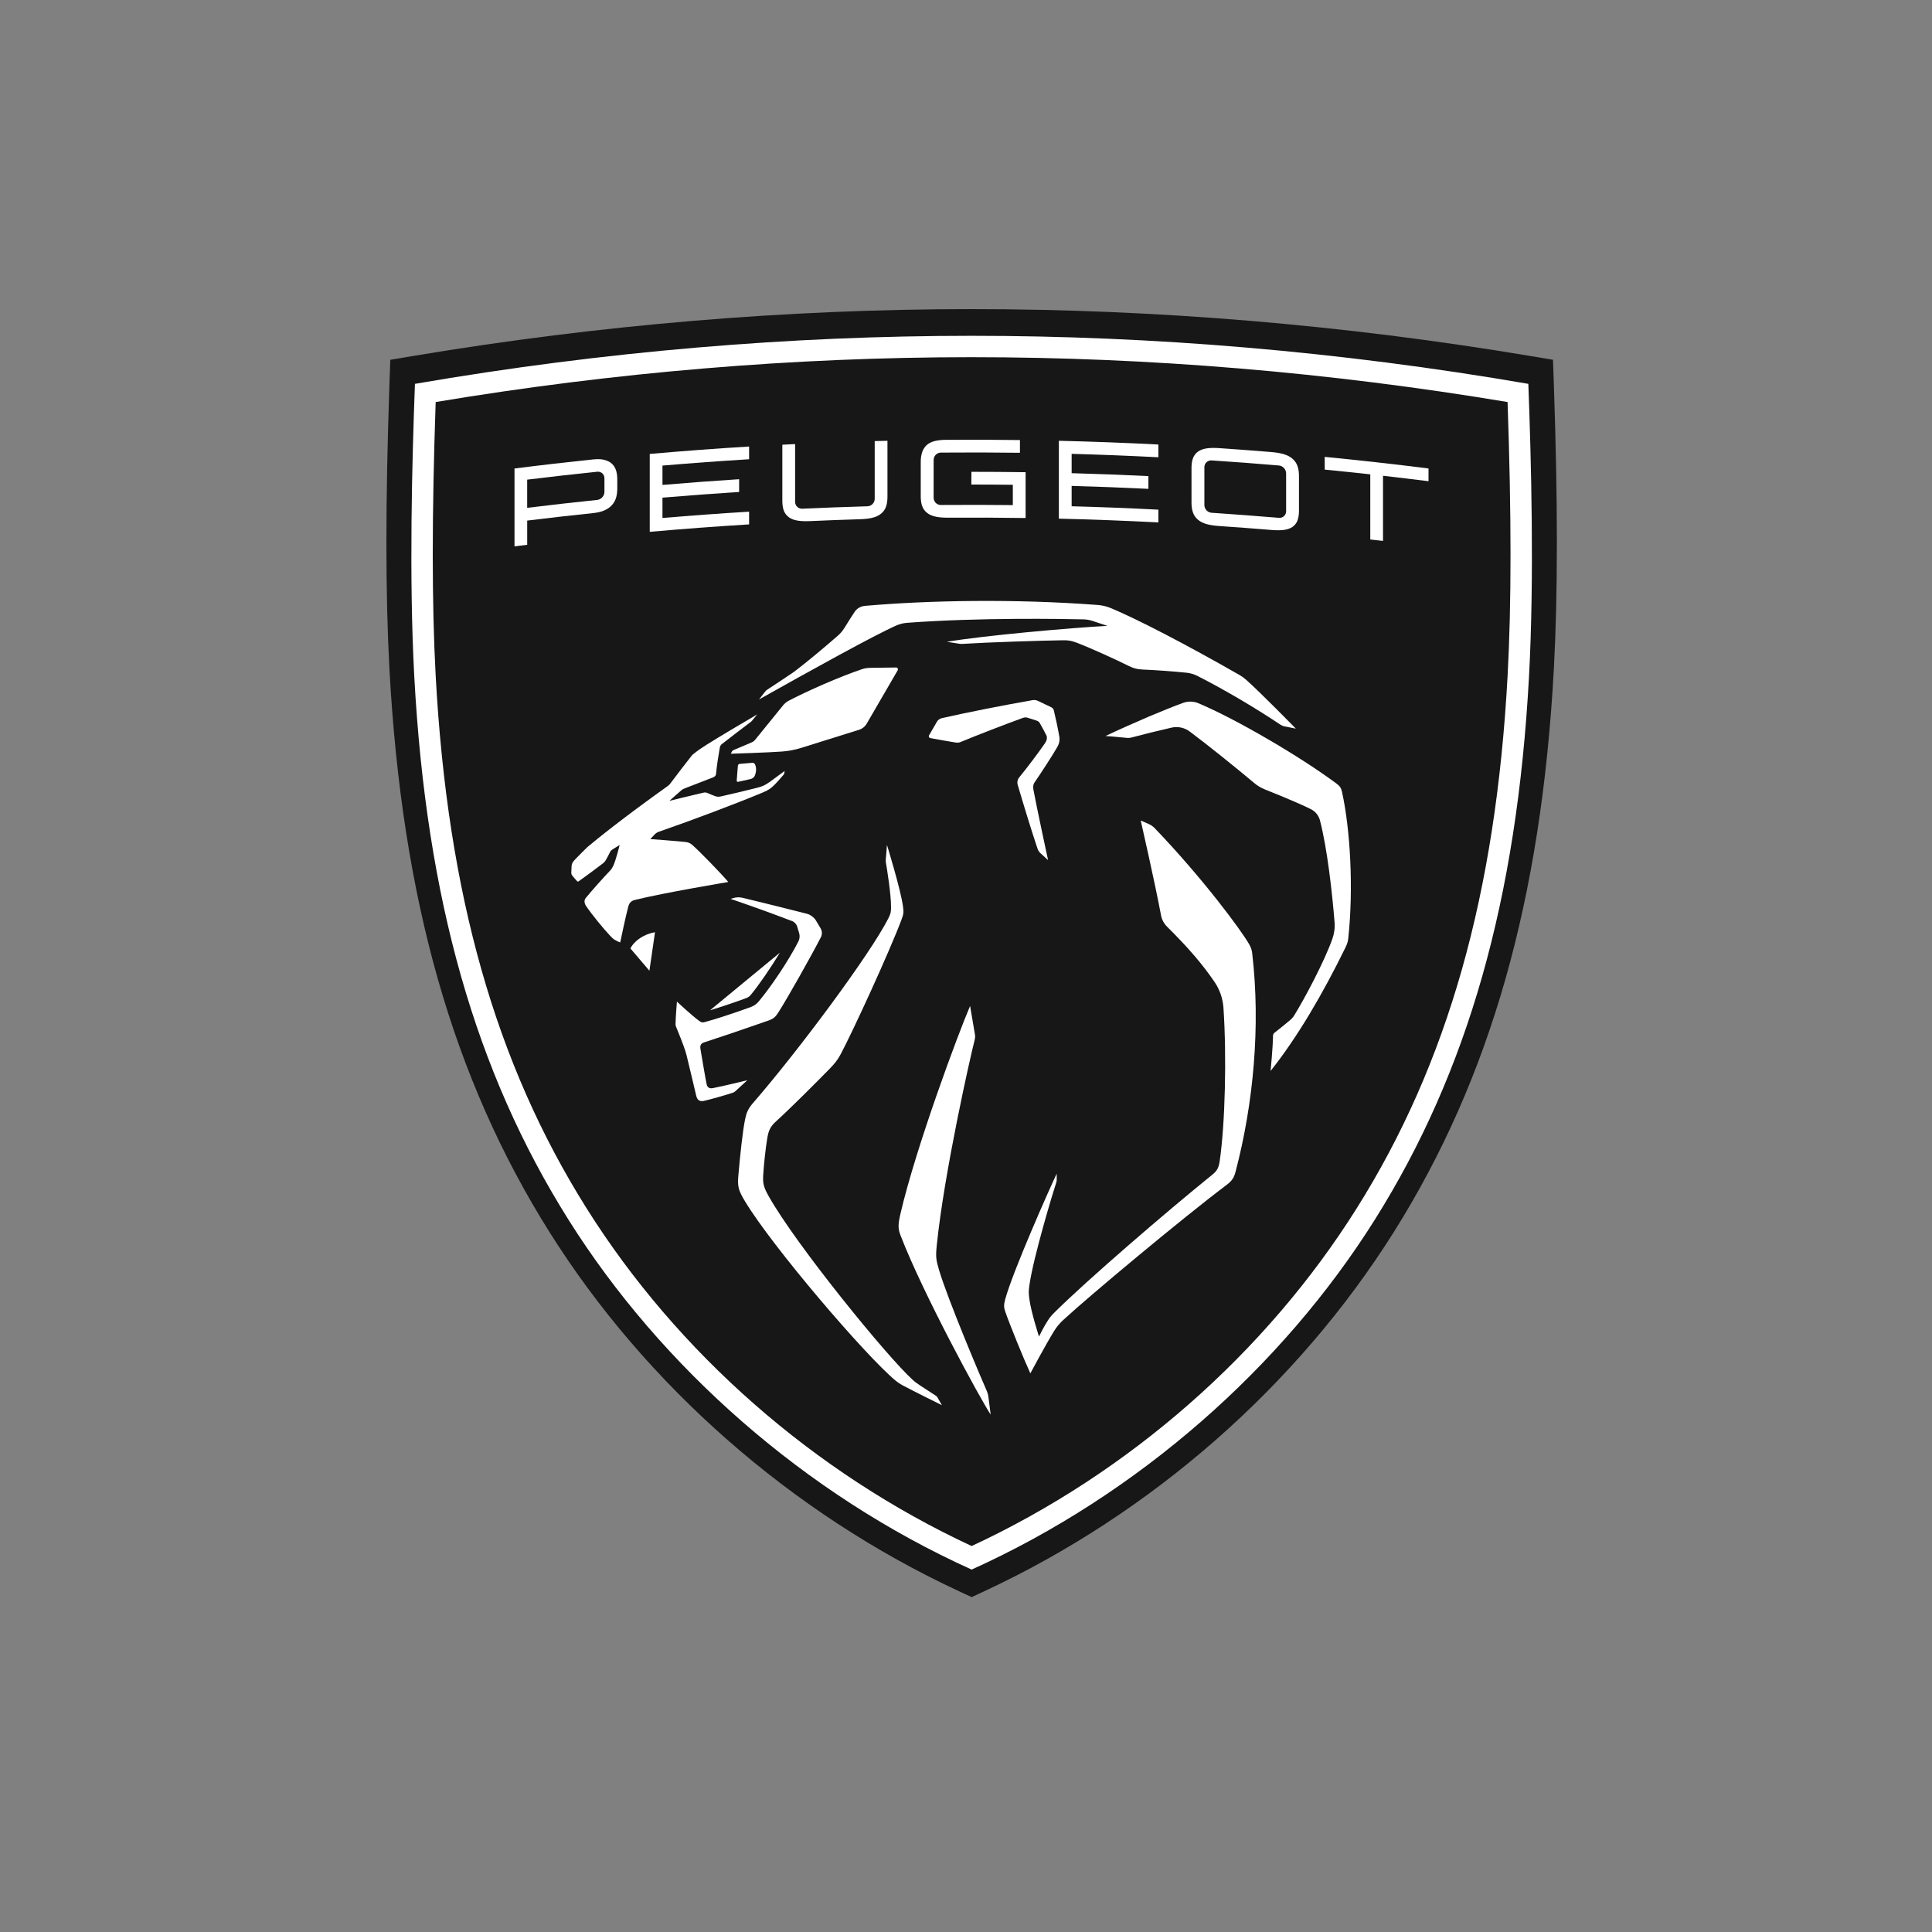 <svg width="75" height="75" viewBox="0 0 75 75" fill="none" xmlns="http://www.w3.org/2000/svg">
<rect x="0" y="0" width="75" height="75" fill="#808080" stroke="none"/>
<path d="M37.225 61.77C30.725 58.747 25.079 53.794 21.327 47.823C17.577 41.854 15.604 34.911 15.118 25.973C14.961 23.082 14.961 19.468 15.118 14.925L15.151 13.967L16.096 13.809C23.285 12.608 30.559 12 37.719 12C44.878 12 52.153 12.608 59.341 13.809L60.287 13.967L60.32 14.925C60.477 19.468 60.477 23.082 60.32 25.973C59.834 34.911 57.861 41.855 54.111 47.823C50.359 53.793 44.713 58.746 38.213 61.77L37.719 62L37.225 61.77Z" fill="#171717"/>
<path d="M27.668 42.242C27.529 42.269 27.454 42.195 27.434 42.101C27.379 41.847 27.236 40.978 27.192 40.723C27.167 40.582 27.21 40.505 27.337 40.464C27.956 40.263 28.999 39.91 29.839 39.615C30.055 39.538 30.122 39.453 30.243 39.259C30.595 38.699 31.458 37.176 31.865 36.386C31.923 36.274 31.918 36.141 31.853 36.033L31.668 35.723C31.604 35.617 31.454 35.505 31.335 35.475C30.481 35.256 29.352 34.98 28.819 34.851C28.7 34.823 28.577 34.828 28.46 34.865L28.363 34.896C29.181 35.175 29.877 35.424 30.759 35.76C30.835 35.789 30.918 35.877 30.941 35.955L31.022 36.221C31.055 36.329 31.045 36.446 30.994 36.546C30.619 37.281 29.969 38.254 29.451 38.88C29.372 38.974 29.273 39.045 29.158 39.088C28.657 39.276 27.745 39.578 27.347 39.68C27.268 39.7 27.229 39.691 27.163 39.645C26.875 39.443 26.278 38.883 26.278 38.883C26.278 38.883 26.227 39.492 26.224 39.764C26.224 39.795 26.23 39.825 26.242 39.852C26.343 40.091 26.523 40.547 26.598 40.778C26.618 40.838 26.633 40.891 26.649 40.953C26.749 41.353 27.026 42.531 27.026 42.531C27.066 42.709 27.167 42.771 27.324 42.737C27.527 42.693 28.176 42.511 28.442 42.422C28.483 42.409 28.519 42.387 28.55 42.358C28.722 42.201 29.01 41.935 29.01 41.935C29.01 41.935 28.035 42.173 27.668 42.242Z" fill="white"/>
<path d="M29.139 38.628C29.47 38.228 29.908 37.587 30.275 36.983L27.561 39.221C28.006 39.085 28.609 38.881 28.972 38.745C29.038 38.721 29.095 38.68 29.139 38.628Z" fill="white"/>
<path d="M29.202 29.612L28.717 29.654C28.678 29.657 28.647 29.688 28.644 29.727L28.599 30.303C28.596 30.333 28.623 30.356 28.653 30.35L29.144 30.241C29.202 30.228 29.274 30.174 29.298 30.119C29.357 29.981 29.374 29.821 29.312 29.678C29.293 29.634 29.248 29.608 29.202 29.612Z" fill="white"/>
<path d="M24.474 36.82L25.21 37.684L25.427 36.19C25.001 36.256 24.609 36.53 24.474 36.82Z" fill="white"/>
<path d="M48.497 36.664C48.197 36.13 46.701 34.105 44.829 32.153C44.761 32.082 44.679 32.025 44.589 31.986L44.283 31.853C44.283 31.853 44.828 34.234 45.072 35.536C45.103 35.701 45.184 35.853 45.304 35.972C46.14 36.801 46.692 37.446 47.154 38.128C47.355 38.425 47.47 38.77 47.495 39.127C47.622 41.018 47.56 43.616 47.35 45.064C47.307 45.358 47.236 45.461 47.044 45.616C45.233 47.081 42.238 49.66 40.952 50.932C40.816 51.066 40.767 51.127 40.684 51.252C40.515 51.507 40.334 51.885 40.334 51.885C40.334 51.885 40.029 50.949 39.961 50.438C39.929 50.2 39.927 50.134 39.961 49.891C40.116 48.798 40.88 46.277 41.005 45.9C41.016 45.867 41.021 45.833 41.021 45.798V45.562C40.745 46.139 39.323 49.338 39.022 50.438C38.959 50.669 38.969 50.76 39.03 50.934C39.214 51.463 39.751 52.776 39.998 53.314C39.998 53.314 40.582 52.219 40.921 51.668C41.016 51.514 41.132 51.375 41.264 51.252C42.275 50.316 45.911 47.281 47.609 46.004C47.837 45.833 47.906 45.711 47.968 45.474C48.655 42.85 48.944 39.833 48.608 36.986C48.594 36.869 48.554 36.767 48.497 36.664Z" fill="white"/>
<path d="M41.05 28.989C41.12 28.868 41.146 28.728 41.122 28.591C41.066 28.261 40.98 27.873 40.91 27.58C40.898 27.525 40.86 27.479 40.809 27.455L40.297 27.21C40.23 27.177 40.154 27.167 40.081 27.18C38.845 27.398 37.544 27.655 36.561 27.879C36.48 27.897 36.412 27.948 36.37 28.02L36.064 28.549C36.041 28.59 36.064 28.642 36.111 28.651C36.368 28.7 36.894 28.794 37.074 28.821C37.185 28.837 37.222 28.834 37.313 28.796C37.936 28.538 38.955 28.142 39.713 27.867C39.773 27.846 39.838 27.845 39.898 27.864L40.246 27.976C40.297 27.992 40.34 28.027 40.366 28.073C40.461 28.241 40.56 28.425 40.62 28.546C40.662 28.632 40.638 28.747 40.566 28.852C40.309 29.224 39.869 29.811 39.567 30.177C39.5 30.258 39.478 30.366 39.507 30.467C39.685 31.08 40.07 32.34 40.276 32.943C40.301 33.017 40.339 33.073 40.396 33.126L40.686 33.39C40.686 33.39 40.226 31.258 40.116 30.648C40.099 30.553 40.105 30.456 40.16 30.376C40.403 30.02 40.839 29.357 41.05 28.989Z" fill="white"/>
<path d="M52.097 30.742C52.062 30.581 52.009 30.513 51.875 30.413C50.492 29.384 48.003 27.922 46.523 27.3C46.331 27.22 46.119 27.215 45.924 27.287C45.218 27.545 44.089 28.02 42.916 28.571C42.916 28.571 43.433 28.61 43.679 28.638C43.805 28.653 43.854 28.65 43.977 28.617C44.336 28.519 44.975 28.361 45.478 28.247C45.724 28.191 45.981 28.245 46.183 28.396C46.873 28.91 47.981 29.803 48.69 30.398C48.813 30.502 48.953 30.585 49.103 30.645C50.184 31.079 50.659 31.295 50.901 31.419C51.071 31.507 51.193 31.663 51.241 31.848C51.522 32.933 51.71 34.595 51.807 35.794C51.826 36.017 51.796 36.239 51.721 36.45C51.417 37.311 50.66 38.741 50.237 39.425C50.199 39.486 50.159 39.533 50.086 39.597C49.936 39.726 49.671 39.939 49.478 40.089C49.44 40.118 49.418 40.162 49.418 40.21C49.413 40.675 49.324 41.574 49.324 41.574C50.361 40.272 51.348 38.586 52.225 36.793C52.297 36.646 52.325 36.563 52.34 36.425C52.545 34.502 52.422 32.219 52.097 30.742Z" fill="white"/>
<path d="M38.315 54.016C38.071 53.467 36.8 50.461 36.456 49.31C36.335 48.903 36.319 48.793 36.366 48.334C36.655 45.507 37.671 41.007 37.831 40.391C37.864 40.26 37.86 40.225 37.836 40.092C37.795 39.858 37.659 39.051 37.659 39.051C37.2 40.115 35.564 44.511 34.96 47.098C34.846 47.586 34.866 47.717 34.968 47.982C35.837 50.233 38.051 54.3 38.458 54.915L38.367 54.206C38.358 54.141 38.341 54.077 38.315 54.016Z" fill="white"/>
<path d="M36.343 54.191C36.343 54.191 35.861 53.879 35.713 53.78C35.559 53.678 35.506 53.634 35.433 53.568C34.427 52.657 30.897 48.318 29.838 46.432C29.661 46.115 29.609 45.966 29.626 45.647C29.646 45.284 29.716 44.582 29.788 44.17C29.833 43.914 29.892 43.744 30.11 43.546C30.709 43.002 31.679 42.028 32.185 41.512C32.407 41.287 32.518 41.143 32.636 40.922C33.1 40.052 34.52 36.969 34.996 35.701C35.08 35.477 35.085 35.414 35.053 35.18C34.962 34.516 34.432 32.801 34.432 32.801L34.386 33.375C34.383 33.414 34.385 33.454 34.392 33.493C34.434 33.741 34.595 34.724 34.59 35.23C34.588 35.404 34.579 35.468 34.485 35.652C33.773 37.054 30.991 40.794 29.233 42.818C29.035 43.046 28.978 43.197 28.924 43.455C28.833 43.883 28.73 44.858 28.663 45.634C28.628 46.05 28.655 46.193 28.92 46.633C29.981 48.396 33.591 52.62 34.769 53.598C34.846 53.663 34.93 53.718 35.018 53.767C35.432 53.99 36.565 54.55 36.565 54.55L36.39 54.243C36.379 54.223 36.362 54.205 36.343 54.191Z" fill="white"/>
<path d="M31.099 29.034L33.342 28.332C33.474 28.292 33.585 28.202 33.652 28.081L34.848 26.021C34.876 25.973 34.841 25.911 34.784 25.912L33.762 25.926C33.673 25.927 33.561 25.945 33.477 25.973C32.588 26.27 31.32 26.833 30.606 27.208C30.526 27.25 30.45 27.319 30.393 27.389L29.314 28.719C29.278 28.762 29.232 28.797 29.181 28.819L28.481 29.116C28.448 29.13 28.421 29.156 28.405 29.189L28.372 29.26C28.372 29.26 29.85 29.213 30.348 29.175C30.619 29.155 30.838 29.113 31.099 29.034Z" fill="white"/>
<path d="M35.209 24.178C38.033 23.966 41.279 24.026 42.065 24.044C42.183 24.047 42.299 24.067 42.411 24.104L42.987 24.296C41.57 24.371 38.145 24.676 36.759 24.915L37.248 24.991C37.283 24.996 37.317 24.998 37.352 24.996C38.377 24.932 40.384 24.868 41.265 24.855C41.48 24.852 41.592 24.872 41.811 24.955C42.324 25.151 43.354 25.618 43.779 25.834C44.001 25.947 44.156 25.984 44.384 25.993C44.845 26.012 45.549 26.061 46.071 26.116C46.212 26.132 46.349 26.172 46.477 26.236C47.548 26.776 48.827 27.541 49.702 28.13C49.754 28.164 49.81 28.188 49.871 28.2L50.304 28.285C50.304 28.285 48.916 26.866 48.368 26.383C48.29 26.313 48.204 26.252 48.112 26.2C46.044 25.017 44.184 24.052 43.137 23.612C42.969 23.541 42.791 23.498 42.61 23.485C39.41 23.242 36.061 23.302 33.586 23.519C33.409 23.534 33.268 23.62 33.184 23.742C33.088 23.882 32.929 24.136 32.785 24.369C32.715 24.484 32.629 24.587 32.528 24.675C32.082 25.065 31.332 25.697 30.857 26.055C30.816 26.085 30.796 26.101 30.763 26.123C30.565 26.259 29.908 26.692 29.789 26.77C29.744 26.8 29.734 26.808 29.701 26.851C29.663 26.9 29.465 27.153 29.465 27.153C31.436 26.045 33.945 24.655 34.805 24.277C34.933 24.222 35.069 24.189 35.209 24.178Z" fill="white"/>
<path d="M26.011 30.429C25.987 30.461 25.956 30.489 25.923 30.513C24.17 31.764 23.187 32.561 22.798 32.888C22.64 33.044 22.488 33.194 22.35 33.338C22.227 33.466 22.198 33.514 22.189 33.616C22.183 33.702 22.177 33.816 22.177 33.883C22.177 33.92 22.187 33.949 22.207 33.98C22.232 34.017 22.371 34.175 22.403 34.207C22.418 34.222 22.441 34.227 22.459 34.215C22.718 34.033 23.083 33.762 23.413 33.51C23.439 33.49 23.488 33.441 23.506 33.41C23.561 33.314 23.635 33.175 23.677 33.087C23.704 33.029 23.722 33.011 23.789 32.968C23.856 32.927 24.055 32.801 24.055 32.801C24.055 32.801 23.906 33.415 23.799 33.627C23.763 33.7 23.727 33.751 23.7 33.78C23.442 34.049 22.973 34.572 22.74 34.859C22.662 34.955 22.688 35.076 22.751 35.17C22.966 35.489 23.413 36.039 23.686 36.327C23.769 36.415 23.808 36.452 23.884 36.495C23.996 36.559 24.076 36.585 24.076 36.585C24.076 36.585 24.3 35.51 24.395 35.176C24.427 35.062 24.498 34.972 24.64 34.937C25.79 34.651 28.273 34.239 28.273 34.239C28.012 33.926 27.139 33.028 26.875 32.801C26.796 32.732 26.721 32.698 26.617 32.686C26.296 32.65 25.245 32.573 25.245 32.573C25.245 32.573 25.336 32.472 25.404 32.403C25.466 32.339 25.503 32.315 25.587 32.285C26.876 31.839 28.596 31.189 29.601 30.769C29.819 30.678 29.923 30.614 30.098 30.434C30.173 30.355 30.327 30.184 30.414 30.08C30.432 30.058 30.441 30.043 30.446 30.015C30.452 29.984 30.459 29.927 30.459 29.927C30.459 29.927 30.03 30.25 29.861 30.368C29.705 30.476 29.604 30.526 29.42 30.574C29.066 30.666 28.401 30.824 28.006 30.912C27.898 30.936 27.846 30.937 27.748 30.901C27.685 30.878 27.564 30.831 27.492 30.797C27.414 30.761 27.379 30.755 27.294 30.774C26.943 30.853 25.986 31.089 25.986 31.089C25.986 31.089 26.427 30.696 26.46 30.671C26.501 30.639 26.521 30.628 26.592 30.6C26.923 30.467 27.333 30.319 27.679 30.179C27.758 30.146 27.791 30.108 27.798 30.03C27.82 29.764 27.895 29.284 27.941 29.032C27.954 28.96 27.977 28.921 28.034 28.876C28.236 28.716 28.981 28.145 29.158 28.015C29.169 28.003 29.18 27.993 29.191 27.982L29.392 27.735C28.862 28.043 27.916 28.604 27.428 28.912C27.218 29.044 27.116 29.115 26.909 29.278C26.886 29.296 26.866 29.317 26.848 29.34C26.718 29.502 26.195 30.18 26.011 30.429Z" fill="white"/>
<path d="M25.223 20.646C25.223 19.638 25.223 18.63 25.223 17.622C26.507 17.509 27.793 17.412 29.08 17.334C29.08 17.498 29.08 17.663 29.08 17.828C27.958 17.896 26.837 17.979 25.717 18.074C25.717 18.324 25.717 18.574 25.717 18.825C26.709 18.74 27.7 18.666 28.693 18.603C28.693 18.768 28.693 18.933 28.693 19.098C27.7 19.161 26.708 19.235 25.717 19.319C25.717 19.582 25.717 19.845 25.717 20.108C26.837 20.013 27.958 19.931 29.08 19.863C29.08 20.027 29.08 20.192 29.08 20.357C27.793 20.436 26.507 20.532 25.223 20.646Z" fill="white"/>
<path d="M19.973 21.21C19.973 20.203 19.973 19.195 19.973 18.187C20.989 18.058 22.007 17.941 23.025 17.835C23.202 17.816 23.345 17.822 23.464 17.853C23.593 17.886 23.697 17.942 23.773 18.02C23.848 18.097 23.9 18.193 23.928 18.306C23.951 18.4 23.963 18.503 23.963 18.612C23.963 18.73 23.963 18.848 23.963 18.965C23.963 19.075 23.951 19.18 23.928 19.277C23.9 19.395 23.847 19.5 23.771 19.591C23.695 19.682 23.59 19.757 23.461 19.814C23.343 19.866 23.201 19.9 23.026 19.918C22.172 20.007 21.319 20.104 20.466 20.209C20.466 20.522 20.466 20.835 20.466 21.149C20.301 21.169 20.137 21.189 19.973 21.21ZM20.465 19.714C21.37 19.603 22.276 19.501 23.183 19.407C23.338 19.391 23.464 19.252 23.464 19.096C23.464 18.919 23.464 18.743 23.464 18.566C23.464 18.41 23.338 18.297 23.183 18.313C22.276 18.406 21.37 18.509 20.465 18.62C20.465 18.985 20.465 19.35 20.465 19.714Z" fill="white"/>
<path d="M47.337 20.421C47.146 20.408 46.992 20.386 46.864 20.352C46.719 20.314 46.599 20.255 46.508 20.179C46.408 20.096 46.338 19.99 46.3 19.865C46.27 19.763 46.254 19.648 46.254 19.513C46.254 19.064 46.254 18.615 46.254 18.166C46.254 18.031 46.269 17.918 46.3 17.819C46.338 17.699 46.408 17.602 46.508 17.53C46.599 17.465 46.718 17.422 46.864 17.403C46.991 17.386 47.145 17.384 47.337 17.397C48.006 17.442 48.676 17.493 49.345 17.548C49.536 17.564 49.691 17.589 49.817 17.625C49.962 17.667 50.082 17.728 50.173 17.806C50.273 17.893 50.343 18.001 50.38 18.127C50.411 18.229 50.426 18.345 50.426 18.48C50.426 18.929 50.426 19.378 50.426 19.827C50.426 19.962 50.411 20.075 50.38 20.172C50.343 20.291 50.273 20.386 50.172 20.456C50.082 20.518 49.962 20.558 49.817 20.575C49.69 20.589 49.535 20.588 49.344 20.572C48.676 20.517 48.007 20.467 47.337 20.421ZM47.036 17.873C46.88 17.863 46.754 17.982 46.754 18.137C46.754 18.627 46.754 19.116 46.754 19.606C46.754 19.761 46.881 19.896 47.036 19.906C47.119 19.912 47.202 19.917 47.285 19.923C47.303 19.924 47.322 19.926 47.342 19.927C48.008 19.973 48.674 20.023 49.34 20.078C49.353 20.078 49.365 20.079 49.378 20.08C49.467 20.087 49.556 20.095 49.645 20.102C49.801 20.116 49.928 20 49.927 19.844C49.927 19.355 49.927 18.865 49.927 18.376C49.927 18.22 49.801 18.083 49.645 18.07C48.776 17.996 47.906 17.931 47.036 17.873Z" fill="white"/>
<path d="M53.194 20.943C53.194 20.1 53.194 19.257 53.194 18.414C52.605 18.349 52.015 18.288 51.425 18.23C51.425 18.066 51.425 17.9 51.425 17.736C52.77 17.867 54.113 18.017 55.455 18.186C55.455 18.351 55.455 18.516 55.455 18.681C54.866 18.607 54.277 18.536 53.688 18.469C53.688 19.312 53.688 20.155 53.688 20.998C53.523 20.979 53.359 20.961 53.194 20.943Z" fill="white"/>
<path d="M41.105 20.134C41.105 19.127 41.105 18.119 41.105 17.111C42.393 17.142 43.681 17.19 44.968 17.256C44.968 17.421 44.968 17.586 44.968 17.751C43.846 17.693 42.724 17.649 41.601 17.618C41.601 17.868 41.601 18.119 41.601 18.369C42.595 18.396 43.588 18.434 44.581 18.482C44.581 18.647 44.581 18.812 44.581 18.977C43.588 18.928 42.595 18.891 41.601 18.863C41.601 19.126 41.601 19.389 41.601 19.653C42.724 19.683 43.846 19.727 44.968 19.785C44.968 19.95 44.968 20.115 44.968 20.28C43.681 20.214 42.394 20.165 41.105 20.134Z" fill="white"/>
<path d="M36.827 20.096C36.636 20.098 36.481 20.087 36.353 20.063C36.208 20.035 36.088 19.986 35.997 19.917C35.896 19.84 35.826 19.739 35.789 19.617C35.758 19.517 35.743 19.403 35.743 19.269C35.743 18.823 35.743 18.378 35.743 17.933C35.743 17.644 35.818 17.425 35.967 17.285C36.115 17.144 36.358 17.076 36.732 17.074C37.686 17.067 38.64 17.07 39.594 17.083C39.594 17.247 39.594 17.412 39.594 17.577C38.571 17.564 37.549 17.561 36.526 17.57C36.37 17.571 36.244 17.699 36.244 17.855C36.244 18.324 36.243 18.793 36.243 19.262C36.243 19.283 36.244 19.304 36.244 19.324C36.244 19.479 36.37 19.605 36.526 19.604C36.609 19.603 36.691 19.602 36.773 19.602C36.792 19.602 36.812 19.602 36.833 19.602C37.661 19.597 38.49 19.599 39.318 19.608C39.318 19.345 39.318 19.082 39.318 18.819C38.781 18.813 38.244 18.81 37.707 18.81C37.709 18.645 37.709 18.48 37.711 18.316C38.412 18.316 39.113 18.321 39.814 18.331C39.814 18.924 39.814 19.517 39.814 20.109C38.818 20.095 37.823 20.09 36.827 20.096Z" fill="white"/>
<path d="M31.454 20.229C31.263 20.237 31.108 20.232 30.98 20.213C30.835 20.191 30.715 20.146 30.624 20.08C30.524 20.007 30.454 19.909 30.416 19.789C30.386 19.69 30.37 19.576 30.37 19.442C30.37 18.716 30.37 17.99 30.37 17.264C30.535 17.255 30.701 17.247 30.866 17.239C30.866 17.986 30.866 18.733 30.866 19.48C30.866 19.635 30.992 19.756 31.148 19.748C31.989 19.709 32.831 19.678 33.673 19.654C33.829 19.649 33.956 19.52 33.956 19.364C33.956 18.617 33.956 17.87 33.956 17.123C34.121 17.119 34.286 17.115 34.451 17.111C34.451 17.837 34.451 18.563 34.451 19.289C34.451 19.423 34.436 19.538 34.405 19.639C34.368 19.763 34.298 19.866 34.197 19.946C34.106 20.019 33.986 20.073 33.841 20.106C33.713 20.135 33.558 20.151 33.367 20.157C32.729 20.176 32.092 20.2 31.454 20.229Z" fill="white"/>
<path d="M59.33 14.901C51.965 13.632 44.71 13.036 37.719 13.036C30.728 13.036 23.472 13.632 16.108 14.901C15.998 17.851 15.873 22.409 16.083 26.277C16.552 34.901 18.453 41.596 22.065 47.344C25.666 53.075 31.243 58.004 37.719 60.931C44.195 58.004 49.772 53.075 53.373 47.344C56.985 41.596 58.886 34.901 59.355 26.277C59.565 22.409 59.44 17.851 59.33 14.901ZM58.525 26.232C58.065 34.71 56.204 41.278 52.67 46.902C49.136 52.526 43.837 57.171 37.719 60.017C31.601 57.171 26.302 52.526 22.768 46.902C19.234 41.278 17.373 34.71 16.913 26.232C16.762 23.463 16.762 19.982 16.913 15.607C23.831 14.452 30.828 13.866 37.719 13.866C44.61 13.866 51.606 14.452 58.524 15.607C58.676 19.982 58.676 23.463 58.525 26.232Z" fill="white"/>
</svg>
